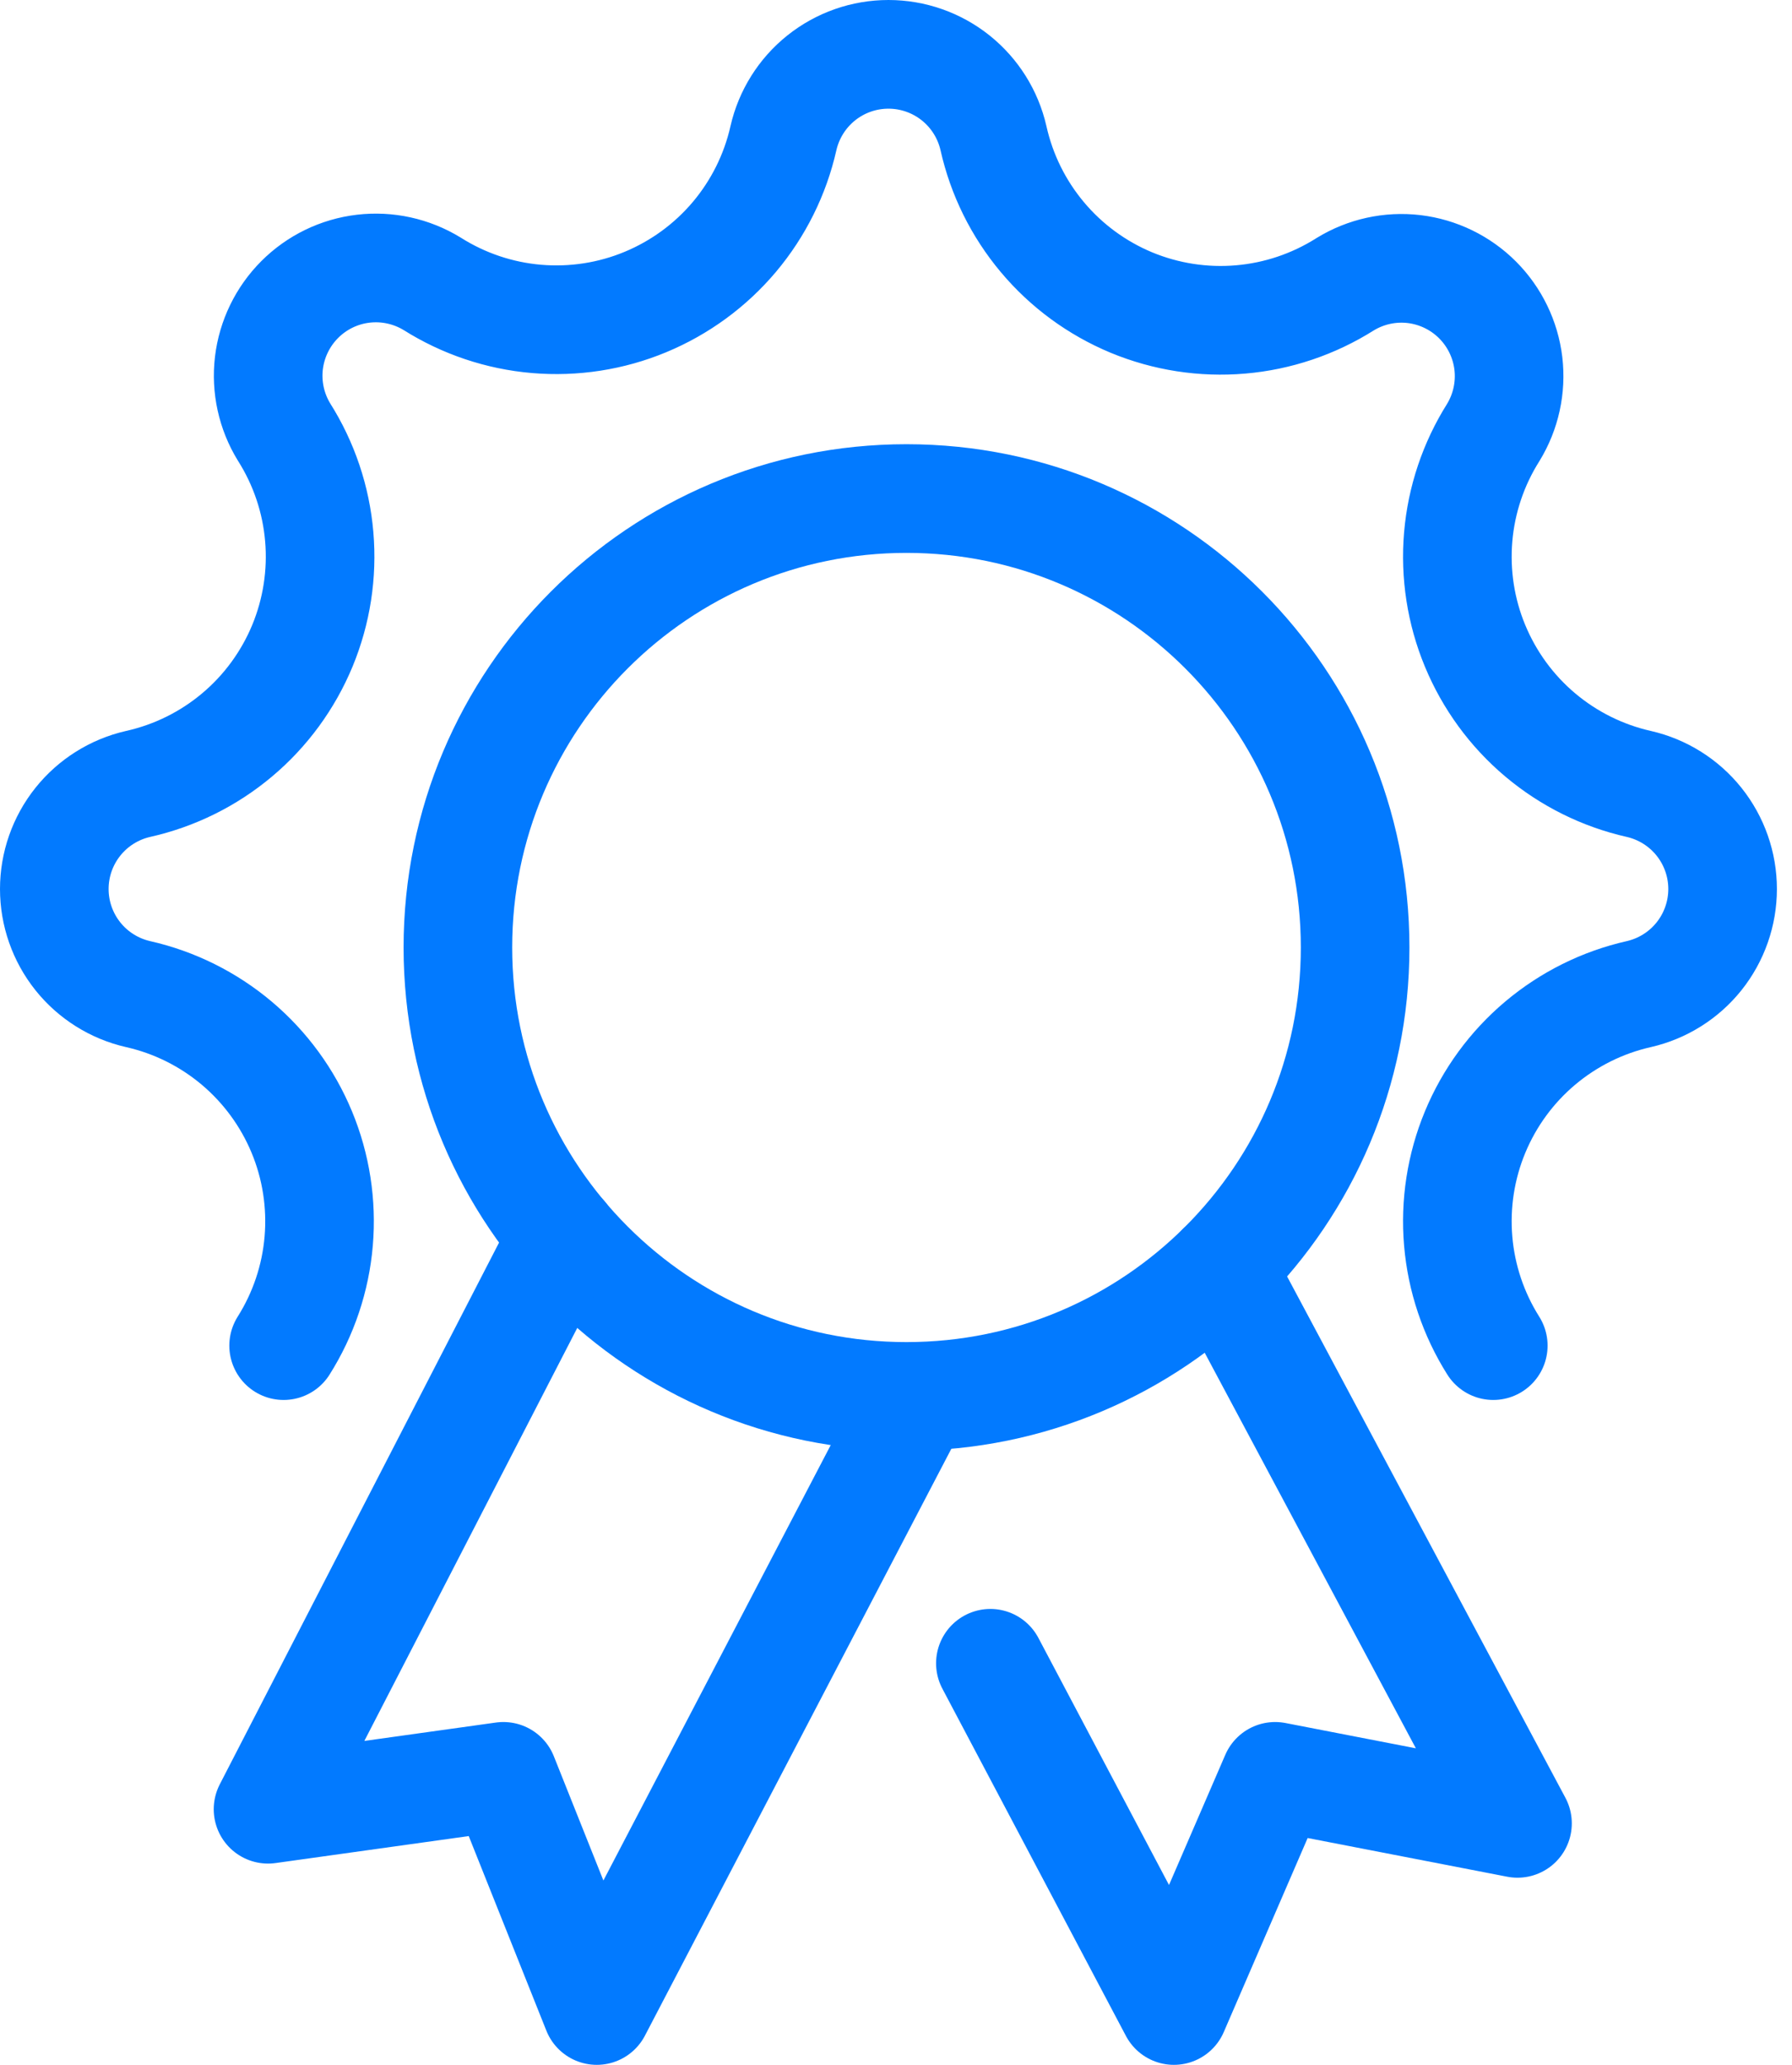<svg width="33" height="38" viewBox="0 0 33 38" fill="none" xmlns="http://www.w3.org/2000/svg">
<path d="M27.499 24.764C27.133 24.184 26.911 23.524 26.853 22.84C26.795 22.157 26.901 21.469 27.164 20.835C27.427 20.201 27.837 19.64 28.362 19.198C28.887 18.756 29.51 18.446 30.179 18.295C30.617 18.195 31.009 17.949 31.289 17.598C31.569 17.247 31.722 16.81 31.722 16.361C31.722 15.911 31.569 15.475 31.289 15.124C31.009 14.773 30.617 14.527 30.179 14.427C29.51 14.276 28.887 13.966 28.362 13.524C27.837 13.082 27.427 12.52 27.164 11.886C26.901 11.253 26.795 10.565 26.853 9.881C26.911 9.198 27.133 8.538 27.499 7.958C27.731 7.578 27.829 7.131 27.777 6.689C27.724 6.246 27.524 5.835 27.21 5.52C26.895 5.205 26.483 5.005 26.041 4.952C25.598 4.9 25.151 4.998 24.771 5.231C24.19 5.598 23.529 5.821 22.845 5.879C22.16 5.938 21.471 5.831 20.835 5.568C20.201 5.304 19.638 4.892 19.196 4.365C18.754 3.839 18.445 3.214 18.295 2.543C18.195 2.105 17.949 1.713 17.598 1.433C17.247 1.153 16.81 1 16.361 1C15.911 1 15.475 1.153 15.124 1.433C14.773 1.713 14.527 2.105 14.427 2.543C14.276 3.212 13.966 3.835 13.524 4.36C13.082 4.884 12.52 5.295 11.886 5.558C11.253 5.821 10.565 5.927 9.881 5.869C9.198 5.811 8.538 5.589 7.958 5.223C7.578 4.991 7.131 4.893 6.689 4.945C6.246 4.997 5.835 5.197 5.52 5.512C5.205 5.827 5.005 6.239 4.952 6.681C4.9 7.124 4.998 7.571 5.231 7.951C5.598 8.531 5.821 9.192 5.879 9.877C5.938 10.562 5.831 11.251 5.568 11.886C5.304 12.521 4.892 13.084 4.365 13.526C3.839 13.968 3.214 14.277 2.543 14.427C2.105 14.527 1.713 14.773 1.433 15.124C1.153 15.475 1 15.911 1 16.361C1 16.81 1.153 17.247 1.433 17.598C1.713 17.949 2.105 18.195 2.543 18.295C3.212 18.446 3.835 18.756 4.36 19.198C4.884 19.64 5.295 20.201 5.558 20.835C5.821 21.469 5.927 22.157 5.869 22.84C5.811 23.524 5.589 24.184 5.223 24.764" stroke="#027AFF" stroke-width="2" stroke-linecap="round" stroke-linejoin="round"/>
<path d="M16.693 25.699C21.256 25.699 24.955 22 24.955 17.437C24.955 12.874 21.256 9.175 16.693 9.175C12.13 9.175 8.432 12.874 8.432 17.437C8.432 22 12.13 25.699 16.693 25.699Z" stroke="#027AFF" stroke-width="2" stroke-linecap="round" stroke-linejoin="round"/>
<path d="M10.373 22.756L4.936 33.296L9.27 32.691L10.99 37L16.894 25.699" stroke="#027AFF" stroke-width="2" stroke-linecap="round" stroke-linejoin="round"/>
<path d="M18.238 30.61L21.618 37L23.482 32.691L27.945 33.556L22.483 23.331" stroke="#027AFF" stroke-width="2" stroke-linecap="round" stroke-linejoin="round"/>
</svg>
